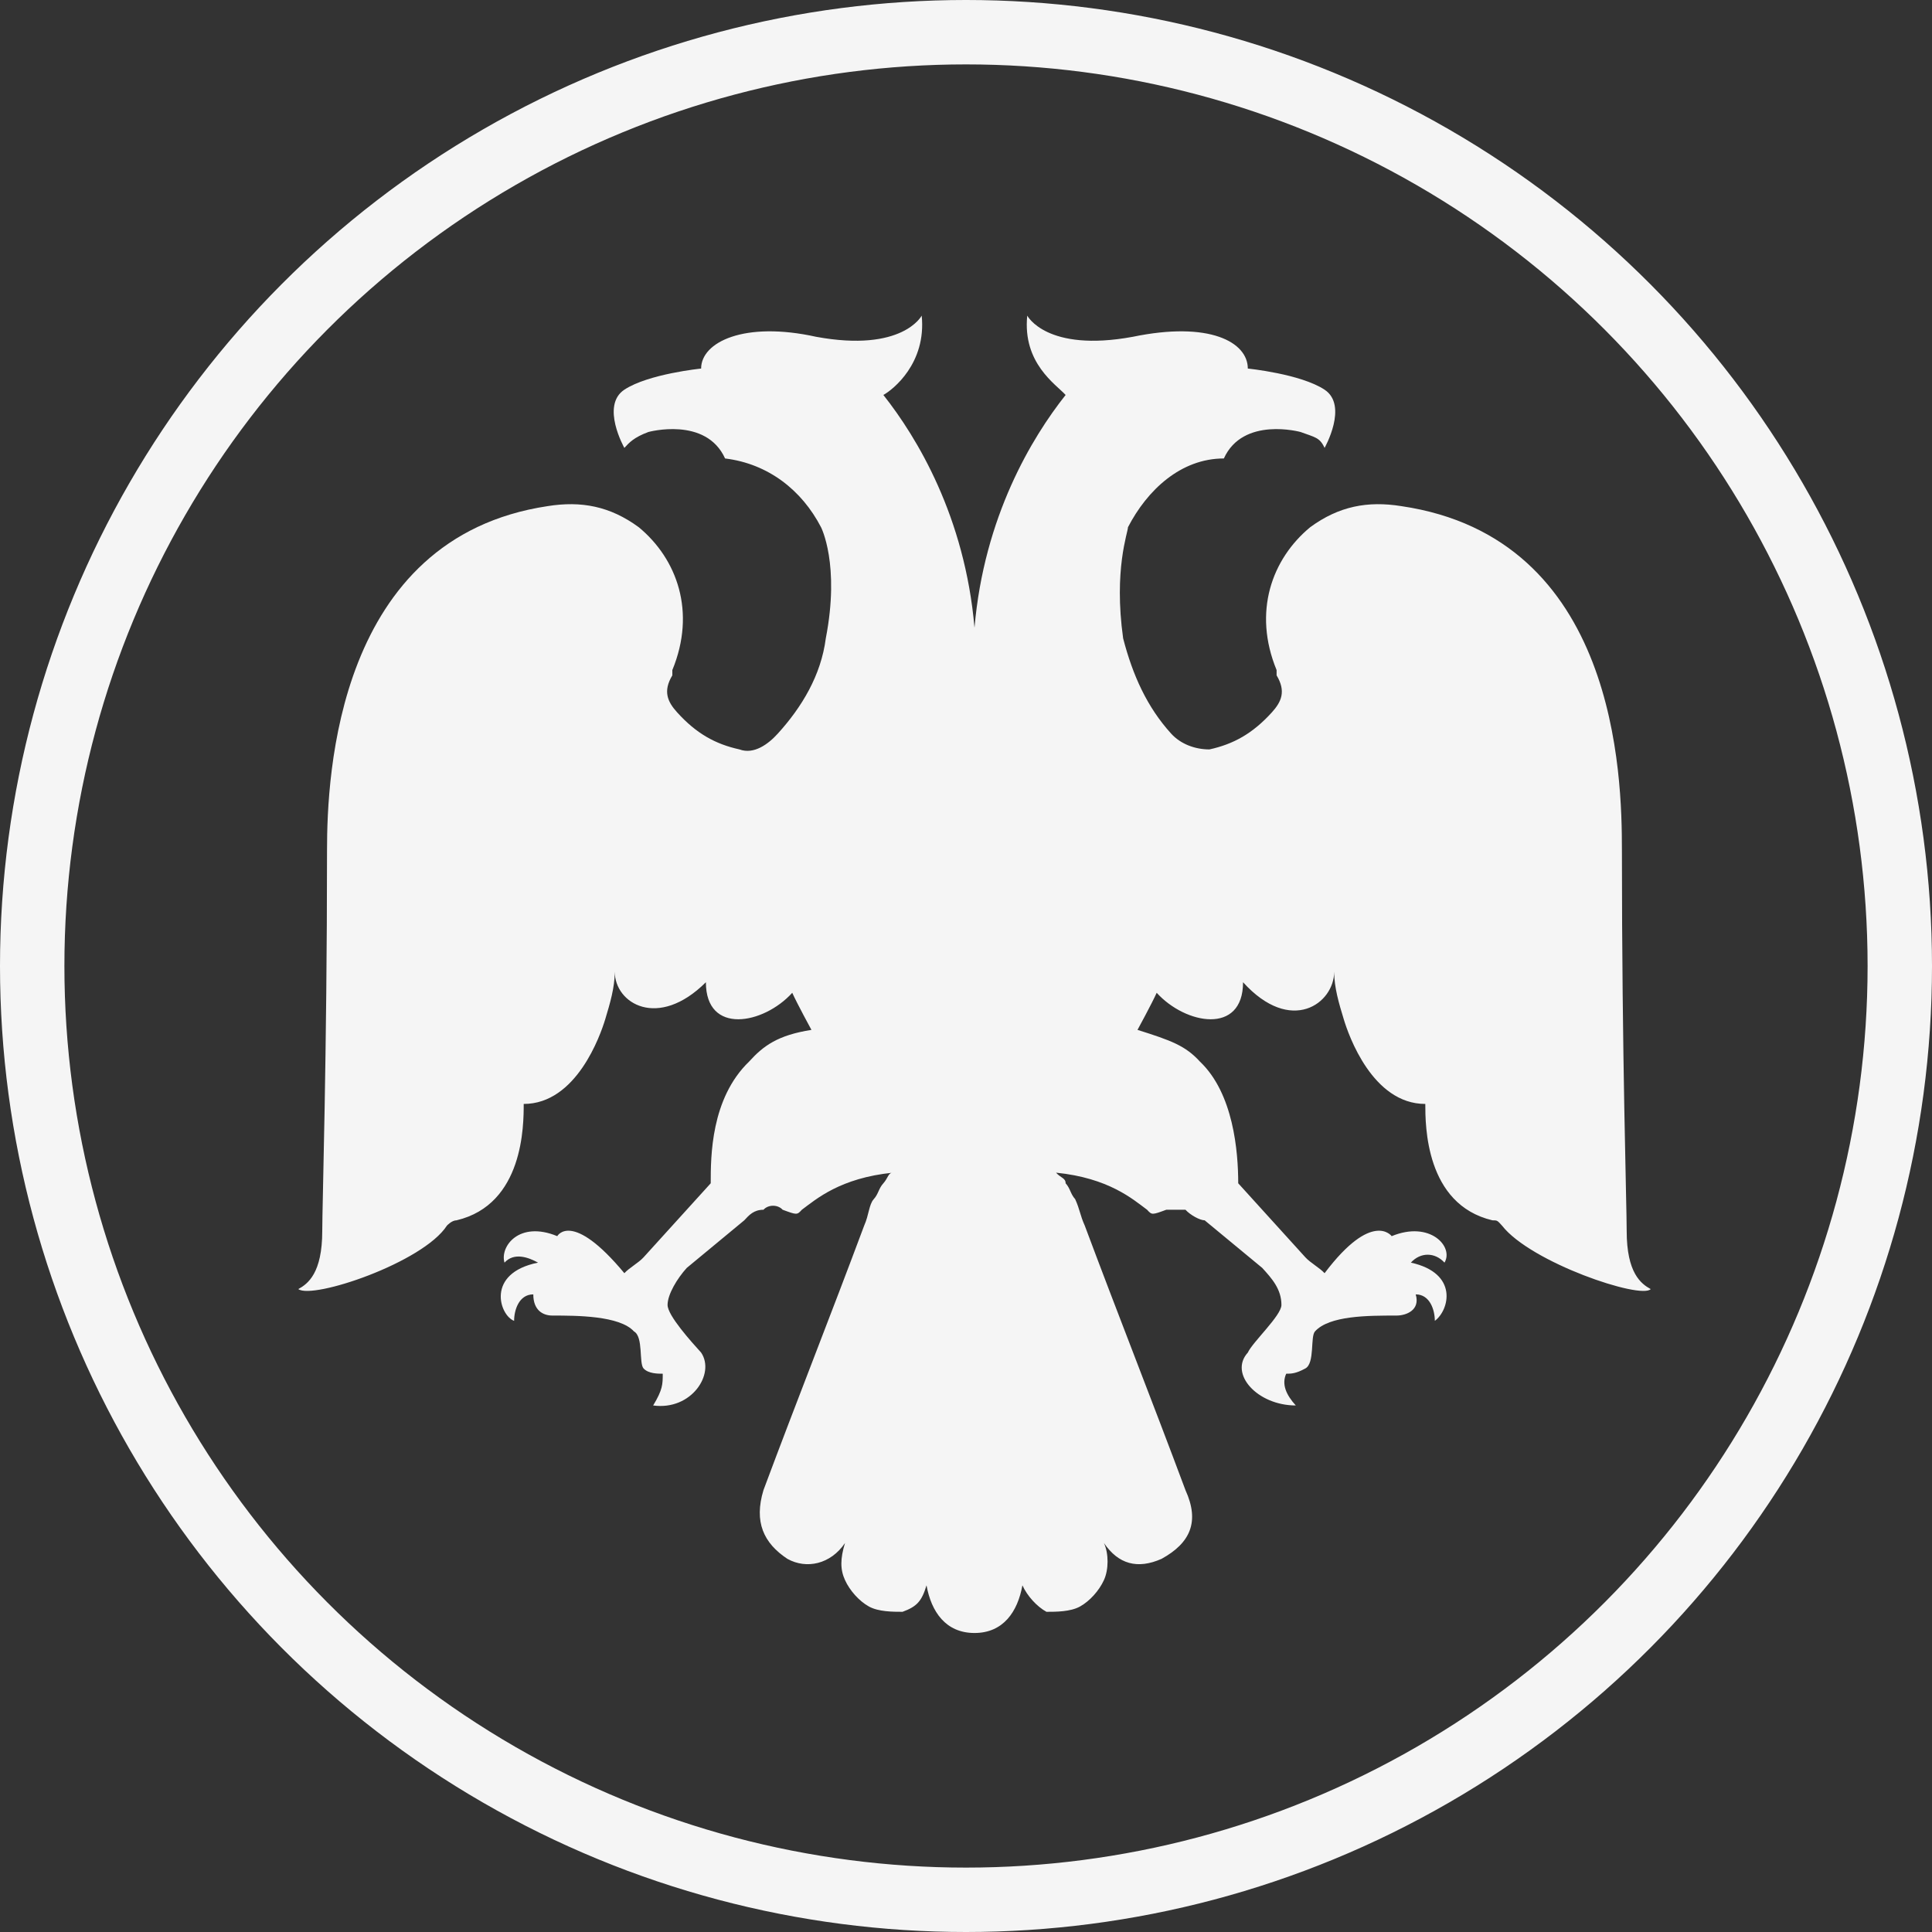 <?xml version="1.0" encoding="UTF-8"?> <svg xmlns="http://www.w3.org/2000/svg" width="30" height="30" viewBox="0 0 30 30" fill="none"><rect x="0" y="0" width="30" height="30" fill="#333333" stroke="none"/><path d="M15.132 25.357C15.578 25.357 15.802 25.028 15.876 24.617C15.951 24.782 16.1 24.946 16.249 25.028C16.398 25.028 16.621 25.028 16.77 24.946C16.919 24.864 17.068 24.699 17.142 24.535C17.217 24.371 17.217 24.124 17.142 23.96C17.366 24.289 17.663 24.371 18.036 24.206C18.483 23.96 18.632 23.631 18.408 23.139C17.887 21.742 17.366 20.428 16.844 19.031C16.77 18.867 16.77 18.785 16.695 18.62C16.621 18.538 16.621 18.456 16.547 18.374C16.547 18.292 16.472 18.292 16.398 18.209C17.217 18.292 17.589 18.62 17.812 18.785C17.887 18.867 17.887 18.867 18.11 18.785C18.185 18.785 18.334 18.785 18.408 18.785C18.483 18.867 18.632 18.949 18.706 18.949C19.004 19.195 19.302 19.442 19.6 19.688C19.749 19.852 19.898 20.017 19.898 20.263C19.898 20.428 19.451 20.838 19.376 21.003C19.078 21.331 19.525 21.824 20.121 21.824C19.972 21.66 19.898 21.495 19.972 21.331C20.047 21.331 20.121 21.331 20.27 21.249C20.419 21.167 20.344 20.756 20.419 20.674C20.642 20.428 21.238 20.428 21.685 20.428C21.834 20.428 22.057 20.345 21.983 20.099C22.206 20.099 22.28 20.345 22.28 20.51C22.504 20.345 22.653 19.77 21.908 19.606C22.057 19.442 22.28 19.442 22.43 19.606C22.578 19.36 22.206 18.949 21.61 19.195C21.61 19.195 21.312 18.785 20.568 19.77C20.493 19.688 20.344 19.606 20.27 19.524C19.972 19.195 19.227 18.374 19.227 18.374C19.227 17.881 19.153 16.977 18.632 16.484C18.408 16.238 18.185 16.156 17.663 15.992C17.663 15.992 17.887 15.581 17.961 15.416C18.408 15.909 19.302 16.074 19.302 15.252C20.047 16.074 20.717 15.581 20.717 15.088C20.717 15.334 20.791 15.581 20.866 15.827C20.94 16.074 21.312 17.142 22.132 17.142C22.132 17.47 22.132 18.702 23.174 18.949C23.249 18.949 23.249 18.949 23.323 19.031C23.77 19.606 25.483 20.181 25.632 20.017C25.483 19.935 25.259 19.77 25.259 19.113C25.259 18.702 25.185 16.402 25.185 13.198C25.185 12.048 25.11 8.351 21.759 7.859C21.238 7.776 20.791 7.859 20.344 8.187C19.749 8.68 19.451 9.502 19.823 10.405V10.487C19.972 10.734 19.898 10.898 19.749 11.062C19.451 11.391 19.153 11.555 18.78 11.637C18.557 11.637 18.334 11.555 18.185 11.391C17.812 10.98 17.589 10.487 17.44 9.912C17.291 8.844 17.515 8.269 17.515 8.187C17.812 7.612 18.334 7.119 19.004 7.119C19.302 6.462 20.195 6.708 20.195 6.708C20.419 6.791 20.493 6.791 20.568 6.955C20.568 6.955 20.94 6.298 20.568 6.051C20.195 5.805 19.376 5.723 19.376 5.723C19.376 5.312 18.78 4.983 17.589 5.23C16.249 5.476 15.951 4.901 15.951 4.901C15.876 5.64 16.398 5.969 16.547 6.133C16.025 6.791 15.28 8.023 15.132 9.748C14.983 8.023 14.238 6.791 13.717 6.133C13.866 6.051 14.387 5.64 14.312 4.901C14.312 4.901 14.015 5.476 12.674 5.23C11.557 4.983 10.887 5.312 10.887 5.723C10.887 5.723 10.068 5.805 9.695 6.051C9.323 6.298 9.695 6.955 9.695 6.955C9.77 6.873 9.844 6.791 10.068 6.708C10.068 6.708 10.961 6.462 11.259 7.119C11.93 7.201 12.451 7.612 12.749 8.187C12.749 8.187 13.046 8.762 12.823 9.912C12.749 10.487 12.451 10.98 12.078 11.391C11.93 11.555 11.706 11.72 11.483 11.637C11.11 11.555 10.812 11.391 10.515 11.062C10.366 10.898 10.291 10.734 10.44 10.487V10.405C10.812 9.502 10.515 8.68 9.919 8.187C9.472 7.859 9.025 7.776 8.504 7.859C5.227 8.351 5.078 12.048 5.078 13.198C5.078 16.402 5.004 18.702 5.004 19.113C5.004 19.77 4.781 19.935 4.632 20.017C4.855 20.181 6.568 19.606 6.94 19.031C6.94 19.031 7.015 18.949 7.089 18.949C8.132 18.702 8.132 17.47 8.132 17.142C8.951 17.142 9.323 16.074 9.398 15.827C9.472 15.581 9.546 15.334 9.546 15.088C9.546 15.581 10.217 15.992 10.961 15.252C10.961 16.074 11.855 15.909 12.302 15.416C12.376 15.581 12.6 15.992 12.6 15.992C12.078 16.074 11.855 16.238 11.632 16.484C11.036 17.059 11.036 17.963 11.036 18.374C11.036 18.374 10.291 19.195 9.993 19.524C9.919 19.606 9.77 19.688 9.695 19.77C8.876 18.785 8.653 19.195 8.653 19.195C8.057 18.949 7.759 19.36 7.834 19.606C7.983 19.442 8.206 19.524 8.355 19.606C7.536 19.77 7.759 20.428 7.983 20.51C7.983 20.345 8.057 20.099 8.281 20.099C8.281 20.345 8.429 20.428 8.578 20.428C8.951 20.428 9.621 20.428 9.844 20.674C9.993 20.756 9.919 21.167 9.993 21.249C10.068 21.331 10.217 21.331 10.291 21.331C10.291 21.495 10.291 21.578 10.142 21.824C10.738 21.906 11.11 21.331 10.887 21.003C10.738 20.838 10.366 20.428 10.366 20.263C10.366 20.099 10.515 19.852 10.664 19.688C10.961 19.442 11.259 19.195 11.557 18.949C11.632 18.867 11.706 18.785 11.855 18.785C11.93 18.702 12.078 18.702 12.153 18.785C12.376 18.867 12.376 18.867 12.451 18.785C12.674 18.62 13.046 18.292 13.866 18.209C13.791 18.209 13.791 18.292 13.717 18.374C13.642 18.456 13.642 18.538 13.568 18.62C13.493 18.702 13.493 18.867 13.419 19.031C12.898 20.428 12.376 21.742 11.855 23.139C11.706 23.631 11.855 23.96 12.227 24.206C12.525 24.371 12.898 24.289 13.121 23.96C13.046 24.206 13.046 24.371 13.121 24.535C13.195 24.699 13.344 24.864 13.493 24.946C13.642 25.028 13.866 25.028 14.015 25.028C14.238 24.946 14.312 24.864 14.387 24.617C14.461 25.028 14.685 25.357 15.132 25.357Z" fill="white" fill-opacity="0.95"></path><circle cx="15" cy="15" r="14.5" stroke="white" stroke-opacity="0.95"></circle></svg> 